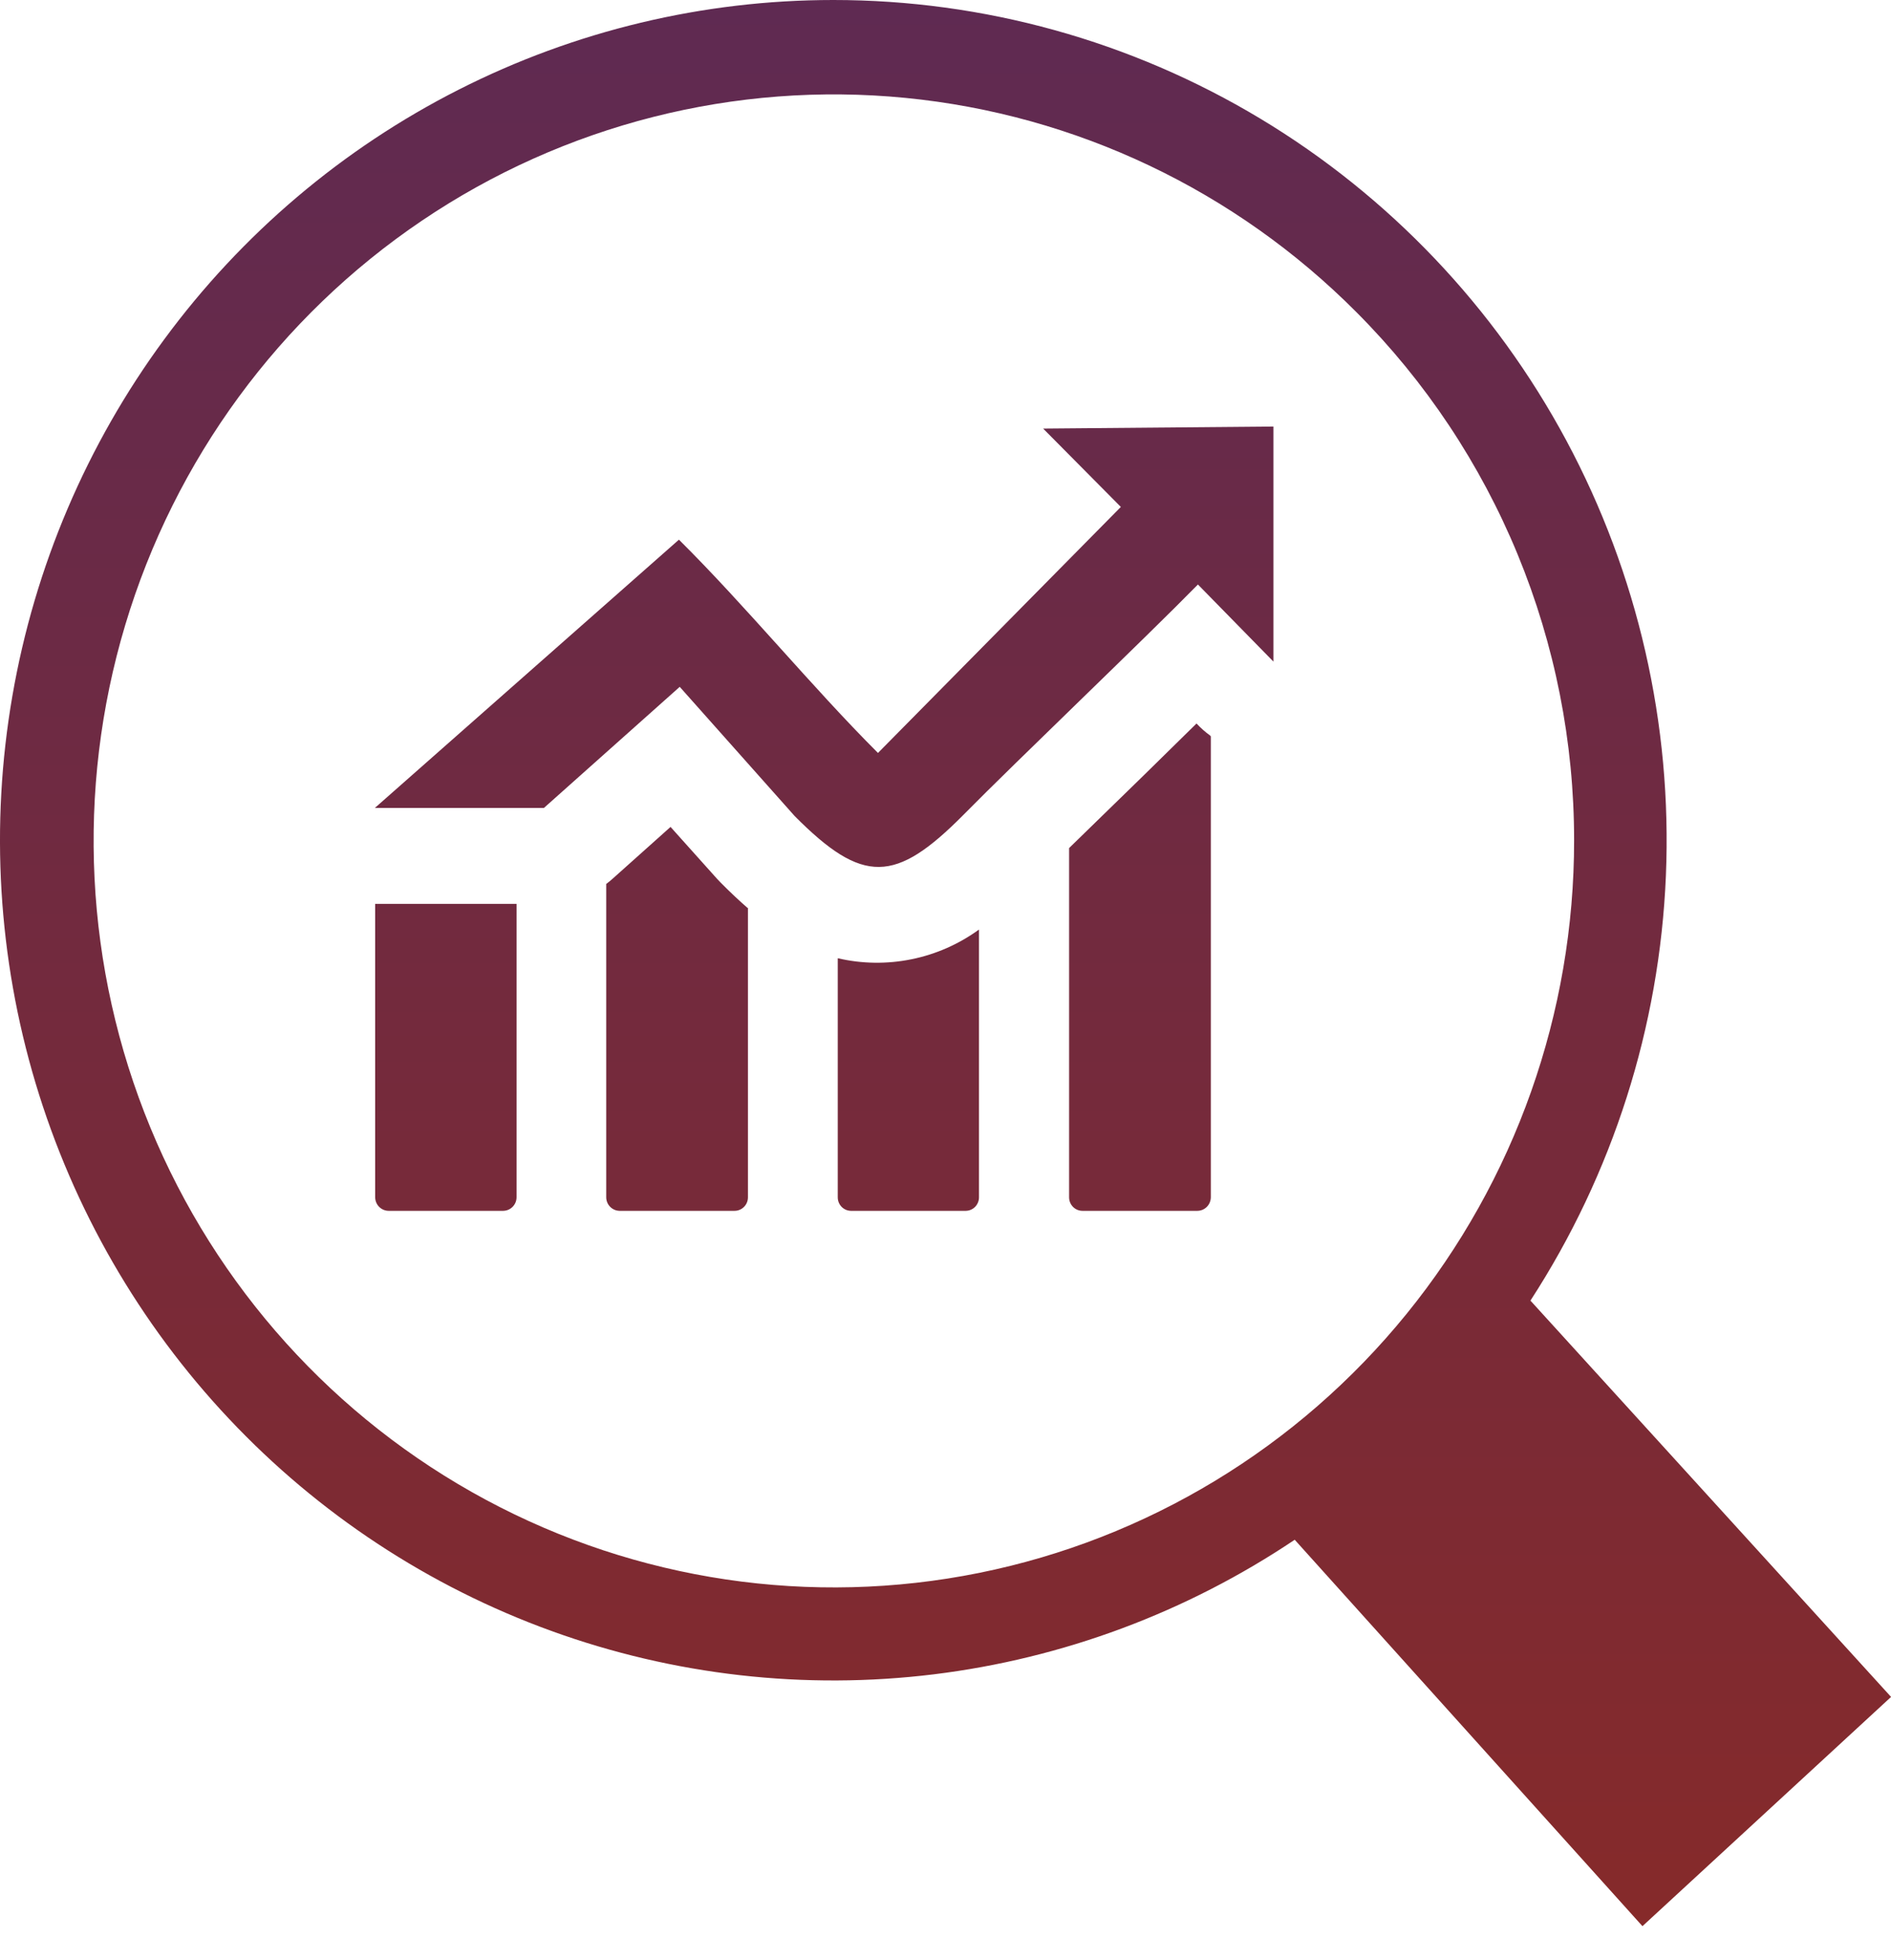 <svg width="55" height="57" viewBox="0 0 55 57" fill="none" xmlns="http://www.w3.org/2000/svg">
<path fill-rule="evenodd" clip-rule="evenodd" d="M15.024 26.287V34.822C15.023 34.926 14.982 35.025 14.909 35.098C14.837 35.171 14.738 35.213 14.636 35.214H11.3C11.198 35.213 11.1 35.171 11.027 35.098C10.954 35.025 10.913 34.926 10.912 34.822V26.287H15.024ZM24.235 1.03058e-06C28.605 -0.001 32.894 1.189 36.648 3.445C40.401 5.701 43.48 8.939 45.559 12.815C47.637 16.692 48.637 21.063 48.453 25.466C48.269 29.869 46.907 34.139 44.513 37.825L55.002 49.351L47.771 56.018L37.657 44.78C34.508 46.893 30.913 48.233 27.159 48.694C23.404 49.154 19.595 48.722 16.036 47.432C12.477 46.142 9.266 44.03 6.662 41.264C4.057 38.499 2.131 35.157 1.036 31.506C-0.058 27.856 -0.29 23.997 0.36 20.24C1.009 16.483 2.522 12.931 4.777 9.869C7.031 6.807 9.965 4.319 13.344 2.606C16.723 0.892 20.453 -0 24.235 1.03058e-06ZM39.456 9.083C35.929 5.536 31.292 3.332 26.335 2.847C21.378 2.361 16.407 3.623 12.269 6.419C8.131 9.215 5.082 13.37 3.642 18.178C2.202 22.986 2.46 28.149 4.371 32.787C6.282 37.425 9.729 41.252 14.124 43.614C18.519 45.977 23.591 46.73 28.475 45.745C33.359 44.76 37.753 42.098 40.909 38.213C44.065 34.327 45.787 29.459 45.783 24.436C45.784 21.583 45.226 18.757 44.14 16.122C43.054 13.487 41.462 11.095 39.456 9.083ZM10.903 23.497L19.747 15.695C21.695 17.628 23.602 19.965 25.536 21.898L32.6 14.743L30.34 12.464L37.038 12.405V19.241L34.842 16.999C33.273 18.598 29.572 22.126 28.022 23.698C26.042 25.694 25.098 25.73 23.114 23.734L19.77 19.975L15.82 23.497H10.903ZM35.217 21.419V34.822C35.215 34.926 35.174 35.025 35.102 35.098C35.029 35.171 34.931 35.213 34.828 35.214H31.479C31.377 35.213 31.279 35.171 31.207 35.098C31.135 35.024 31.095 34.925 31.095 34.822V24.664L33.233 22.581L34.801 21.041C34.923 21.173 35.058 21.292 35.203 21.396L35.217 21.419ZM28.474 27.034V34.822C28.474 34.925 28.433 35.024 28.362 35.098C28.29 35.171 28.192 35.213 28.09 35.214H24.75C24.648 35.213 24.55 35.171 24.478 35.098C24.406 35.024 24.366 34.925 24.366 34.822V27.868C25.07 28.032 25.801 28.042 26.509 27.898C27.218 27.755 27.887 27.46 28.474 27.034ZM21.754 26.4V34.822C21.754 34.926 21.713 35.026 21.64 35.099C21.567 35.173 21.468 35.214 21.365 35.214H18.021C17.918 35.213 17.82 35.171 17.747 35.098C17.674 35.025 17.633 34.926 17.632 34.822V25.708C17.701 25.657 17.768 25.602 17.831 25.544L19.503 24.049L20.859 25.562L20.963 25.671C21.234 25.945 21.5 26.195 21.763 26.423L21.754 26.4Z" fill="url(#paint0_linear_4733_1515)"/>
<defs>
<linearGradient id="paint0_linear_4733_1515" x1="27.501" y1="0" x2="27.501" y2="56.018" gradientUnits="userSpaceOnUse">
<stop stop-color="#5F2A52"/>
<stop offset="1" stop-color="#862A2A"/>
</linearGradient>
</defs>
</svg>
